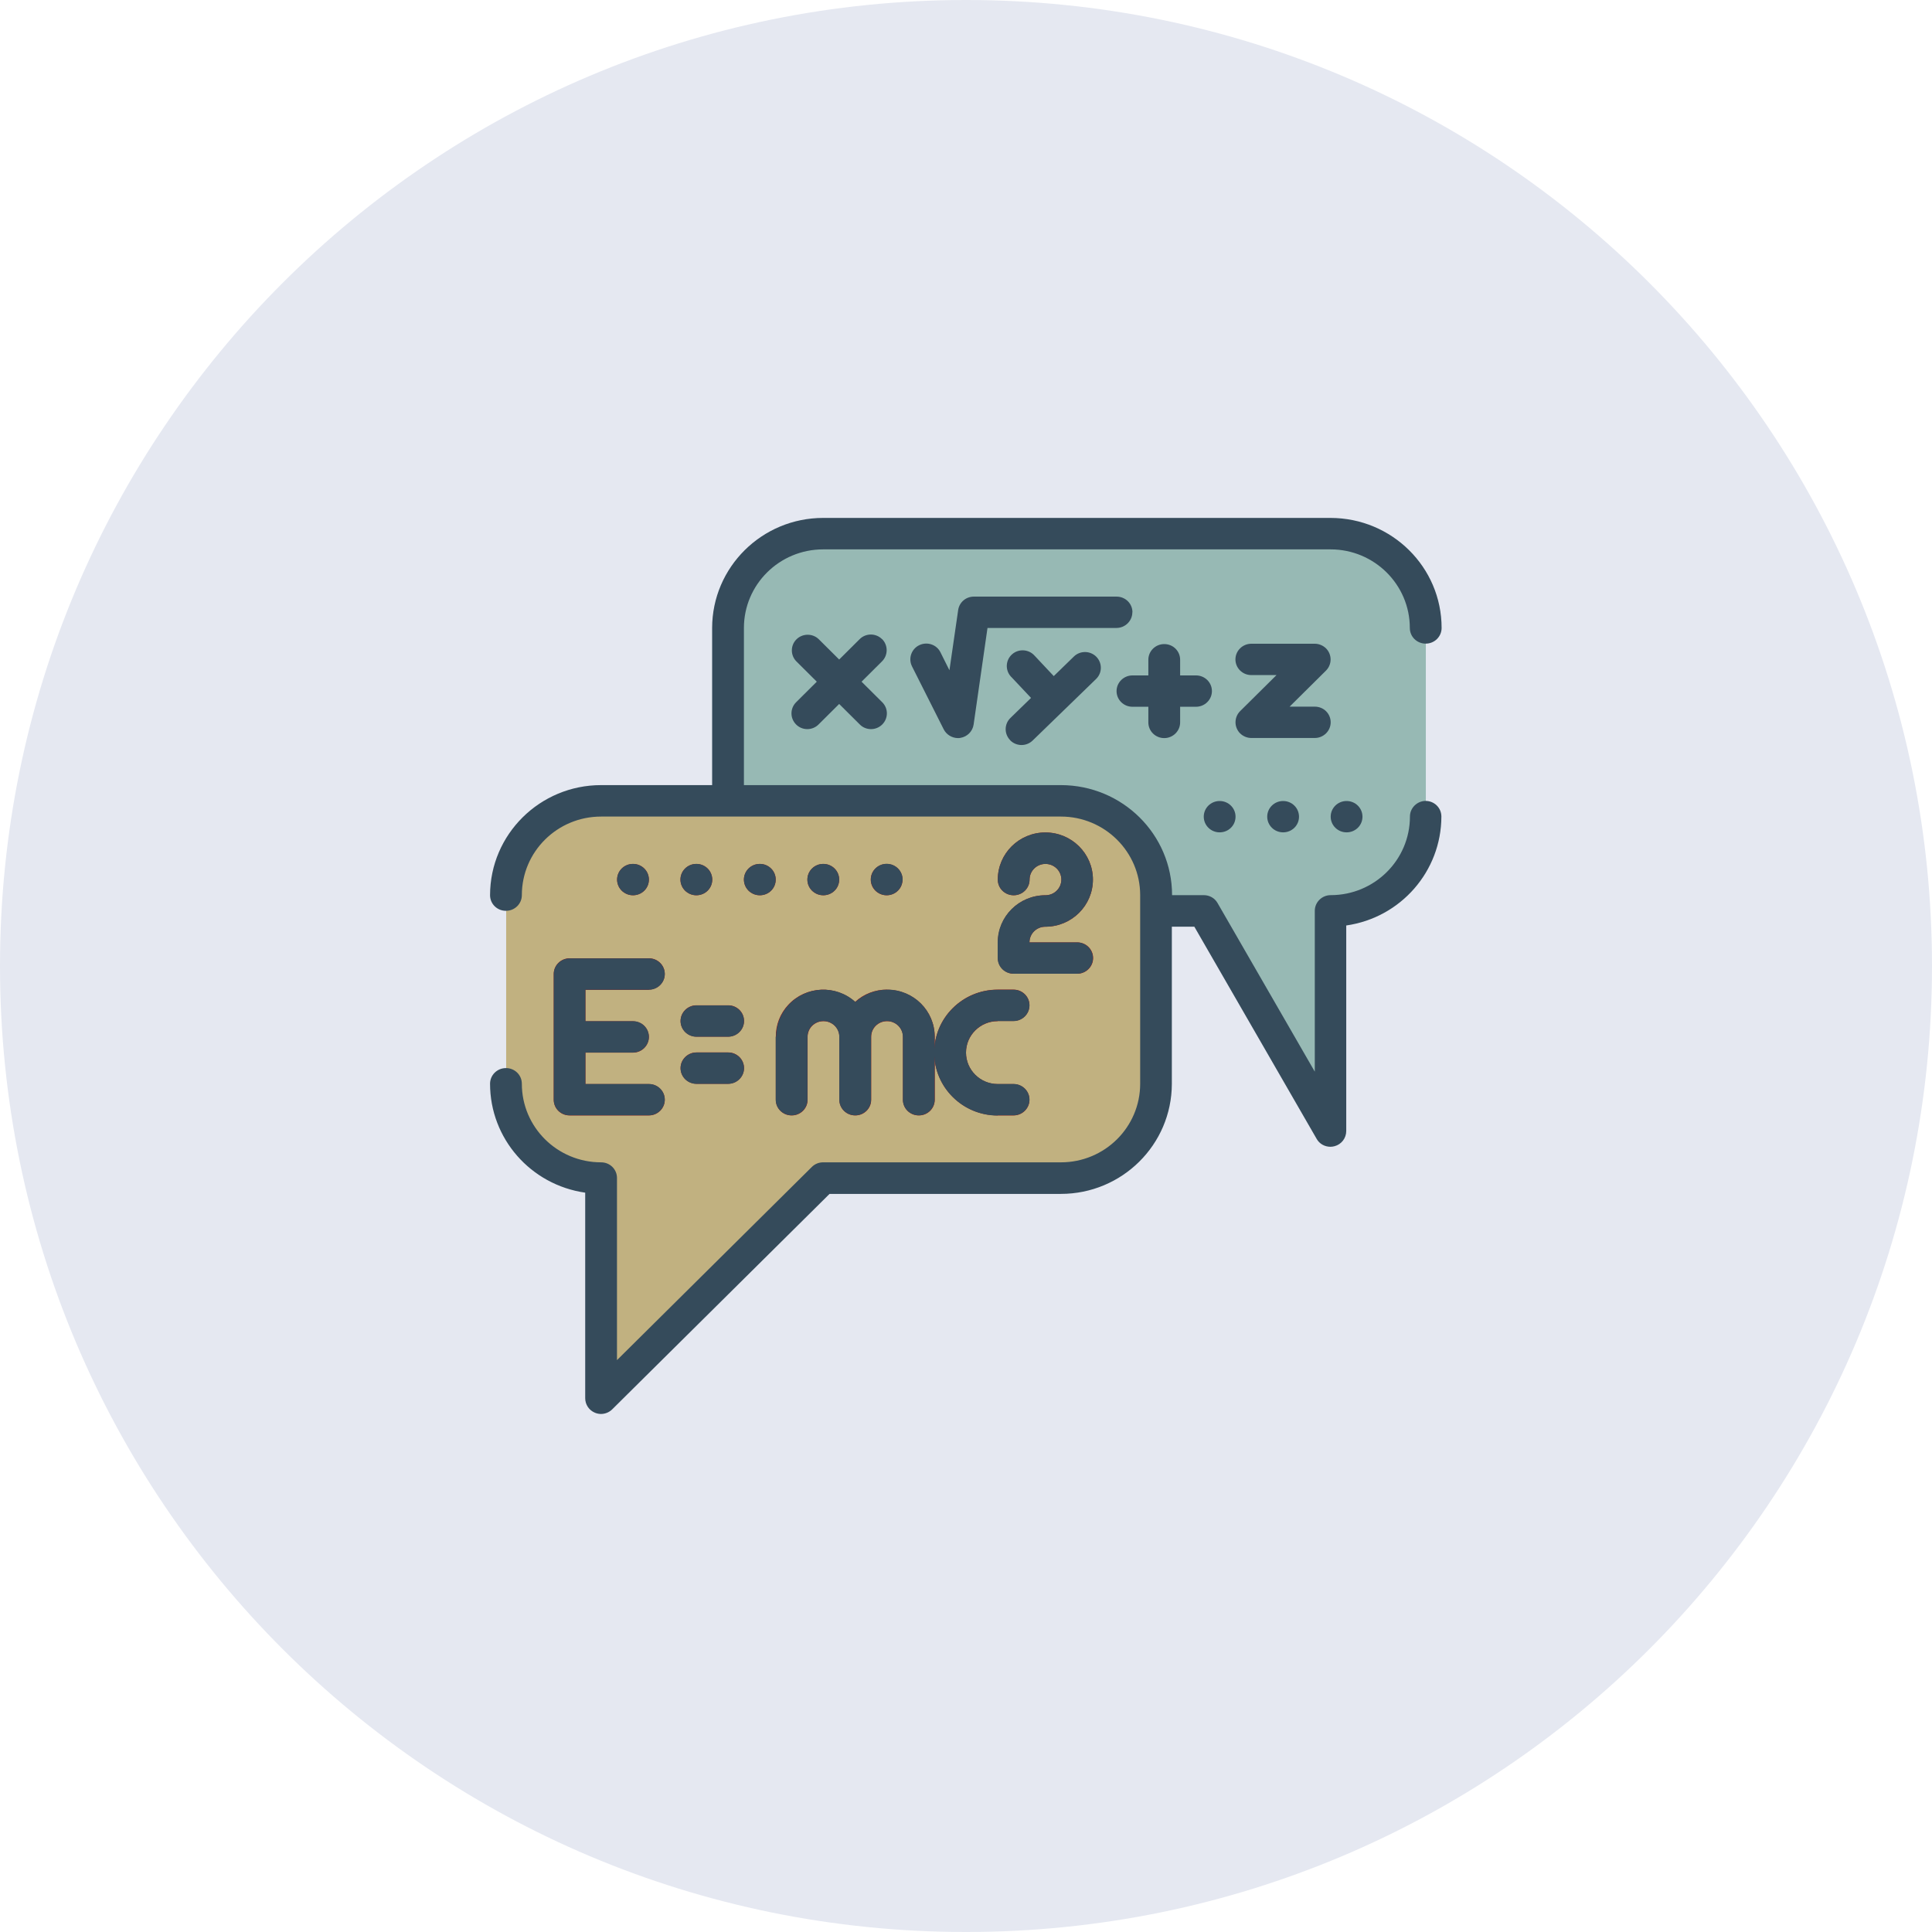 <?xml version="1.0" encoding="UTF-8"?>
<svg xmlns="http://www.w3.org/2000/svg" id="Capa_2" data-name="Capa 2" viewBox="0 0 172.6 172.6">
  <defs>
    <style>
      .cls-1 {
        fill: #e5e8f1;
      }

      .cls-2 {
        fill: #354b5b;
      }

      .cls-3 {
        fill: #c1b180;
      }

      .cls-4 {
        fill: #97b9b4;
      }

      .cls-5 {
        fill: #9e0c09;
      }
    </style>
  </defs>
  <g id="icono_12">
    <g id="icono_1" data-name="icono 1">
      <g id="icono_1-2" data-name="icono 1-2">
        <path class="cls-1" d="M86.3,0h0c47.7,0,86.3,38.6,86.3,86.3h0c0,47.7-38.6,86.3-86.3,86.3h0C38.6,172.6,0,134,0,86.3h0C0,38.6,38.6,0,86.3,0Z"></path>
        <path class="cls-4" d="M118.88,47.68h-45.33c-4.69,0-8.5,3.77-8.5,8.43v15.45h29.75c4.69,0,8.5,3.77,8.5,8.43v1.4h4.25l8.69,15.08c.39.67,1.26.9,1.93.51.44-.25.71-.71.71-1.22v-14.37c4.69,0,8.5-3.77,8.5-8.43v-16.85c0-4.65-3.8-8.43-8.5-8.43Z"></path>
        <path class="cls-3" d="M53.72,71.55h41.08c4.69,0,8.5,3.77,8.5,8.43v16.85c0,4.65-3.81,8.43-8.5,8.43h-21.25l-17.41,17.26c-.55.55-1.45.55-2,0-.27-.26-.42-.62-.42-1v-16.27c-4.69,0-8.5-3.77-8.5-8.43v-16.85c0-4.65,3.81-8.43,8.5-8.43Z"></path>
        <path class="cls-5" d="M57.97,88.41c.78,0,1.42-.63,1.42-1.4s-.63-1.4-1.42-1.4h-7.08c-.78,0-1.42.63-1.42,1.4v11.24c0,.78.63,1.4,1.42,1.4h7.08c.78,0,1.42-.63,1.42-1.4s-.63-1.4-1.42-1.4h-5.67v-2.81h4.25c.78,0,1.42-.63,1.42-1.4s-.63-1.4-1.42-1.4h-4.25v-2.81h5.67Z"></path>
        <path class="cls-5" d="M79.22,88.41c-1.05,0-2.06.39-2.83,1.1-1.73-1.56-4.4-1.44-5.98.27-.72.78-1.11,1.79-1.1,2.85v5.62c0,.78.63,1.4,1.42,1.4s1.42-.63,1.42-1.4v-5.62c0-.78.63-1.4,1.42-1.4s1.42.63,1.42,1.4v5.62c0,.78.63,1.4,1.42,1.4s1.42-.63,1.42-1.4v-5.62c0-.78.63-1.4,1.42-1.4s1.42.63,1.42,1.4v5.62c0,.78.63,1.4,1.42,1.4s1.42-.63,1.42-1.4v-5.62c0-2.33-1.9-4.21-4.25-4.21Z"></path>
        <path class="cls-5" d="M89.13,91.21h1.42c.78,0,1.42-.63,1.42-1.4s-.63-1.4-1.42-1.4h-1.42c-3.13,0-5.67,2.52-5.67,5.62s2.54,5.62,5.67,5.62h1.42c.78,0,1.42-.63,1.42-1.4s-.63-1.4-1.42-1.4h-1.42c-1.56,0-2.83-1.26-2.83-2.81s1.27-2.81,2.83-2.81Z"></path>
        <path class="cls-5" d="M96.22,84.19h-4.25c0-.78.63-1.4,1.42-1.4,2.35,0,4.25-1.89,4.25-4.21s-1.9-4.21-4.25-4.21-4.25,1.89-4.25,4.21c0,.78.63,1.4,1.42,1.4s1.42-.63,1.42-1.4.63-1.4,1.42-1.4,1.42.63,1.42,1.4-.63,1.4-1.42,1.4c-2.35,0-4.25,1.89-4.25,4.21v1.4c0,.77.63,1.4,1.42,1.4h5.67c.78,0,1.42-.63,1.42-1.4s-.63-1.4-1.42-1.4Z"></path>
        <path class="cls-5" d="M65.05,89.81h-2.83c-.78,0-1.42.63-1.42,1.4s.63,1.4,1.42,1.4h2.83c.78,0,1.42-.63,1.42-1.4,0-.78-.63-1.4-1.42-1.4Z"></path>
        <path class="cls-5" d="M65.05,94.02h-2.83c-.78,0-1.42.63-1.42,1.4s.63,1.4,1.42,1.4h2.83c.78,0,1.42-.63,1.42-1.4s-.63-1.4-1.42-1.4Z"></path>
        <path class="cls-5" d="M57.97,78.58c0,.78-.63,1.4-1.42,1.4s-1.42-.63-1.42-1.4.63-1.4,1.42-1.4,1.42.63,1.42,1.4Z"></path>
        <path class="cls-5" d="M63.63,78.58c0,.78-.63,1.4-1.42,1.4s-1.42-.63-1.42-1.4.63-1.4,1.42-1.4,1.42.63,1.42,1.4Z"></path>
        <path class="cls-5" d="M69.3,78.58c0,.78-.63,1.4-1.42,1.4s-1.42-.63-1.42-1.4.63-1.4,1.42-1.4,1.42.63,1.42,1.4Z"></path>
        <path class="cls-5" d="M74.97,78.58c0,.78-.63,1.4-1.42,1.4s-1.42-.63-1.42-1.4.63-1.4,1.42-1.4,1.42.63,1.42,1.4Z"></path>
        <path class="cls-5" d="M80.63,78.58c0,.78-.63,1.4-1.42,1.4s-1.42-.63-1.42-1.4.63-1.4,1.42-1.4,1.42.63,1.42,1.4Z"></path>
        <path class="cls-2" d="M78.8,57.1c-.55-.55-1.45-.55-2,0l-1.83,1.82-1.83-1.82c-.56-.54-1.46-.52-2,.03-.53.54-.53,1.41,0,1.95l1.83,1.82-1.83,1.82c-.56.54-.58,1.43-.03,1.99.54.56,1.44.57,2,.03.01-.01.02-.02.03-.03l1.83-1.82,1.83,1.82c.54.56,1.44.57,2,.03.56-.54.58-1.43.03-1.99l-.03-.03-1.83-1.82,1.83-1.82c.55-.55.55-1.44,0-1.99Z"></path>
        <path class="cls-2" d="M101.17,54.7c0-.78-.63-1.4-1.42-1.4h-12.75c-.71,0-1.3.51-1.4,1.2l-.78,5.38-.8-1.6c-.34-.7-1.19-.98-1.9-.64-.7.34-.99,1.18-.65,1.88,0,0,0,.01.01.02l2.83,5.62c.24.47.73.77,1.26.78.08,0,.15,0,.23-.02.61-.1,1.09-.58,1.18-1.19l1.24-8.63h11.52c.78,0,1.42-.63,1.42-1.4Z"></path>
        <path class="cls-2" d="M90.25,66.14c.55.55,1.44.56,2,.02l5.67-5.5c.56-.54.57-1.43.02-1.99-.55-.55-1.44-.56-2-.02l-1.8,1.75-1.72-1.83c-.52-.58-1.42-.63-2-.12s-.64,1.4-.12,1.98c.02.02.03.04.05.05l1.76,1.87-1.84,1.79c-.56.54-.57,1.43-.02,1.99h0Z"></path>
        <path class="cls-2" d="M104.01,65.94c.78,0,1.42-.63,1.42-1.4v-1.4h1.42c.78,0,1.42-.63,1.42-1.4s-.63-1.4-1.42-1.4h-1.42v-1.4c0-.78-.63-1.4-1.42-1.4s-1.42.63-1.42,1.4v1.4h-1.42c-.78,0-1.42.63-1.42,1.4s.63,1.4,1.42,1.4h1.42v1.4c0,.77.63,1.4,1.42,1.4Z"></path>
        <path class="cls-2" d="M118.88,64.53c0-.78-.63-1.4-1.42-1.4h-2.25l3.25-3.22c.55-.55.55-1.44,0-1.99-.27-.26-.63-.41-1-.41h-5.67c-.78,0-1.42.63-1.42,1.4s.63,1.4,1.42,1.4h2.25l-3.25,3.22c-.55.55-.55,1.44,0,1.99.27.26.63.41,1,.41h5.67c.78,0,1.42-.63,1.42-1.4Z"></path>
        <path class="cls-2" d="M127.38,71.55c-.78,0-1.42.63-1.42,1.4,0,3.88-3.17,7.02-7.08,7.02-.78,0-1.42.63-1.42,1.4v14.37l-8.69-15.07c-.25-.44-.72-.7-1.23-.7h-2.83c0-5.43-4.44-9.82-9.92-9.83h-28.33v-14.04c0-3.88,3.17-7.02,7.08-7.02h45.33c3.91,0,7.08,3.15,7.08,7.02,0,.78.63,1.4,1.42,1.4s1.42-.63,1.42-1.4c0-5.43-4.44-9.82-9.92-9.83h-45.33c-5.47,0-9.91,4.4-9.92,9.83v14.04h-9.92c-5.47,0-9.91,4.4-9.92,9.83,0,.78.63,1.4,1.42,1.4s1.42-.63,1.42-1.4c0-3.88,3.17-7.02,7.08-7.02h41.08c3.91,0,7.08,3.15,7.08,7.02v16.85c0,3.88-3.17,7.02-7.08,7.02h-21.25c-.38,0-.74.15-1,.41l-17.41,17.26v-16.27c0-.78-.63-1.4-1.42-1.4-3.91,0-7.08-3.14-7.08-7.02,0-.78-.63-1.4-1.42-1.4s-1.42.63-1.42,1.4c0,4.89,3.62,9.03,8.5,9.73v18.36c0,.57.34,1.08.87,1.3.17.07.36.11.54.11.37,0,.74-.15,1-.41l19.42-19.25h20.66c5.47,0,9.91-4.4,9.92-9.83v-14.04h2.01l10.93,18.96c.25.44.72.7,1.23.7.12,0,.24-.02.36-.05.62-.16,1.05-.72,1.05-1.36v-18.36c4.88-.7,8.49-4.85,8.5-9.73,0-.78-.63-1.4-1.42-1.4Z"></path>
        <path class="cls-2" d="M49.47,87v11.24c0,.78.63,1.4,1.42,1.4h7.08c.78,0,1.42-.63,1.42-1.4s-.63-1.4-1.42-1.4h-5.67v-2.81h4.25c.78,0,1.42-.63,1.42-1.4s-.63-1.4-1.42-1.4h-4.25v-2.81h5.67c.78,0,1.42-.63,1.42-1.4s-.63-1.4-1.42-1.4h-7.08c-.78,0-1.42.63-1.42,1.4Z"></path>
        <path class="cls-2" d="M69.3,92.62v5.62c0,.78.63,1.4,1.42,1.4s1.42-.63,1.42-1.4v-5.62c0-.78.63-1.4,1.42-1.4s1.42.63,1.42,1.4v5.62c0,.78.63,1.4,1.42,1.4s1.42-.63,1.42-1.4v-5.62c0-.78.63-1.4,1.42-1.4s1.42.63,1.42,1.4v5.62c0,.78.63,1.4,1.42,1.4s1.42-.63,1.42-1.4v-5.62c.01-2.32-1.88-4.2-4.21-4.21-1.06,0-2.09.39-2.87,1.1-1.73-1.56-4.4-1.44-5.98.27-.72.78-1.11,1.79-1.11,2.85Z"></path>
        <path class="cls-2" d="M89.13,99.64h1.42c.78,0,1.42-.63,1.42-1.4s-.63-1.4-1.42-1.4h-1.42c-1.56,0-2.83-1.26-2.83-2.81s1.27-2.81,2.83-2.81h1.42c.78,0,1.42-.63,1.42-1.4s-.63-1.4-1.42-1.4h-1.42c-3.13,0-5.67,2.52-5.67,5.62s2.54,5.62,5.67,5.62Z"></path>
        <path class="cls-2" d="M93.38,79.98c-2.35,0-4.25,1.89-4.25,4.21v1.4c0,.78.63,1.4,1.42,1.4h5.67c.78,0,1.42-.63,1.42-1.4s-.63-1.4-1.42-1.4h-4.25c0-.78.63-1.4,1.42-1.4,2.35,0,4.25-1.89,4.25-4.21s-1.9-4.21-4.25-4.21-4.25,1.89-4.25,4.21c0,.78.63,1.4,1.42,1.4s1.42-.63,1.42-1.4.63-1.4,1.42-1.4,1.42.63,1.42,1.4-.63,1.4-1.42,1.4Z"></path>
        <path class="cls-2" d="M62.22,92.62h2.83c.78,0,1.42-.63,1.42-1.4s-.63-1.4-1.42-1.4h-2.83c-.78,0-1.42.63-1.42,1.4s.63,1.4,1.42,1.4Z"></path>
        <path class="cls-2" d="M62.22,96.83h2.83c.78,0,1.42-.63,1.42-1.4s-.63-1.4-1.42-1.4h-2.83c-.78,0-1.42.63-1.42,1.4s.63,1.4,1.42,1.4Z"></path>
        <path class="cls-2" d="M110.38,72.96c0,.78-.63,1.4-1.42,1.4s-1.42-.63-1.42-1.4.63-1.4,1.42-1.4,1.42.63,1.42,1.4Z"></path>
        <path class="cls-2" d="M116.05,72.96c0,.78-.63,1.4-1.42,1.4s-1.42-.63-1.42-1.4.63-1.4,1.42-1.4,1.42.63,1.42,1.4Z"></path>
        <path class="cls-2" d="M121.72,72.96c0,.78-.63,1.4-1.42,1.4s-1.42-.63-1.42-1.4.63-1.4,1.42-1.4,1.42.63,1.42,1.4Z"></path>
        <path class="cls-2" d="M57.97,78.58c0,.78-.63,1.4-1.42,1.4s-1.42-.63-1.42-1.4.63-1.4,1.42-1.4,1.42.63,1.42,1.4Z"></path>
        <path class="cls-2" d="M63.63,78.58c0,.78-.63,1.4-1.42,1.4s-1.42-.63-1.42-1.4.63-1.4,1.42-1.4,1.42.63,1.42,1.4Z"></path>
        <path class="cls-2" d="M69.3,78.58c0,.78-.63,1.4-1.42,1.4s-1.42-.63-1.42-1.4.63-1.4,1.42-1.4,1.42.63,1.42,1.4Z"></path>
        <path class="cls-2" d="M74.97,78.58c0,.78-.63,1.4-1.42,1.4s-1.42-.63-1.42-1.4.63-1.4,1.42-1.4,1.42.63,1.42,1.4Z"></path>
        <path class="cls-2" d="M80.63,78.74c.09-.77-.47-1.47-1.25-1.56-.78-.09-1.48.46-1.57,1.23-.09.77.47,1.47,1.24,1.56.78.09,1.48-.46,1.57-1.23t0,0Z"></path>
      </g>
    </g>
  </g>
</svg>
